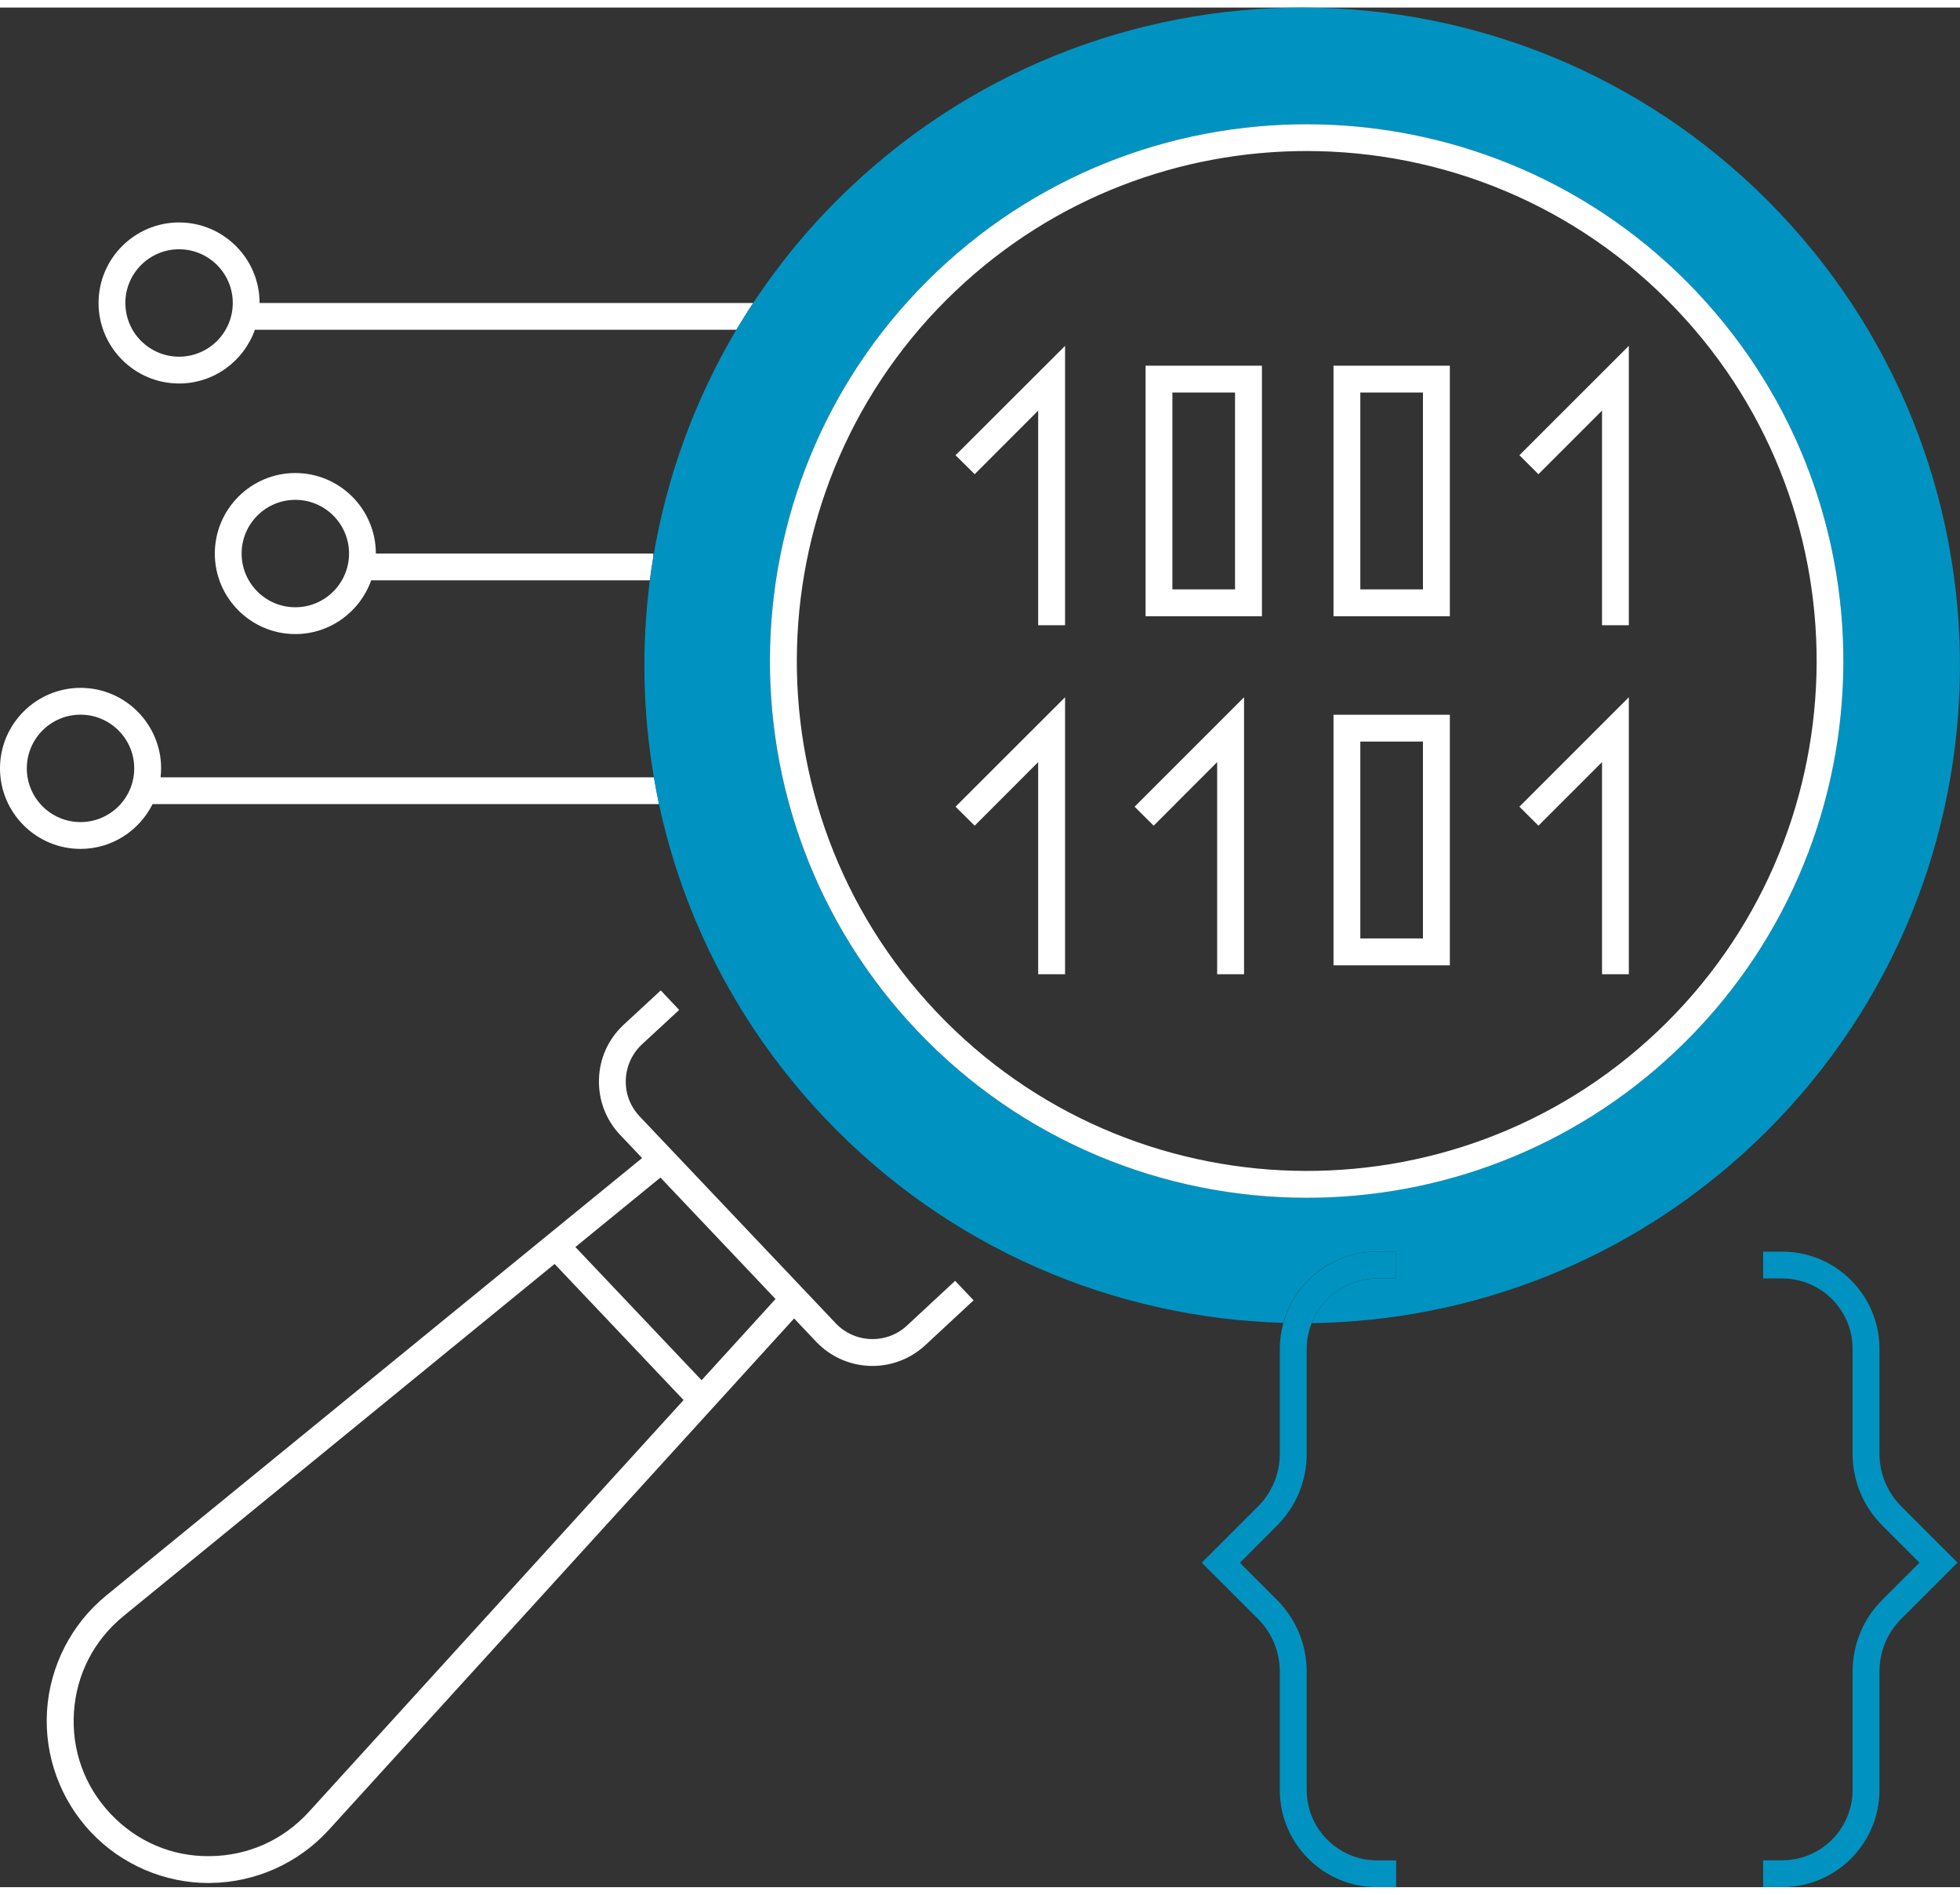 <?xml version="1.0" encoding="UTF-8"?>
<svg xmlns="http://www.w3.org/2000/svg" id="uuid-4715aa55-53c0-4e92-9070-3dac0f5647c4" viewBox="0 0 250 239.74" width="30" height="29"><rect x="0" y="0" width="250" height="239.74" fill="#333333" stroke="none"/><defs><style>.uuid-4e4a6d1c-f2dc-4b73-95cc-6187712e97a0{fill:none;}.uuid-4e4a6d1c-f2dc-4b73-95cc-6187712e97a0,.uuid-1b197001-c335-4c58-b0e4-d0f039578614,.uuid-78937b41-f33a-4064-b174-ceee7ca5cc8e{stroke-width:0px;}.uuid-1b197001-c335-4c58-b0e4-d0f039578614{fill:#fff;}.uuid-78937b41-f33a-4064-b174-ceee7ca5cc8e{fill:#0093c1;}</style></defs><g id="uuid-c6dbc661-be44-4b3b-b71e-aa6aa72c300e"><rect class="uuid-4e4a6d1c-f2dc-4b73-95cc-6187712e97a0" x="173.52" y="93.62" width="7.99" height="25.11"/><circle class="uuid-4e4a6d1c-f2dc-4b73-95cc-6187712e97a0" cx="37.67" cy="69.64" r="6.85"/><rect class="uuid-4e4a6d1c-f2dc-4b73-95cc-6187712e97a0" x="149.54" y="49.1" width="7.99" height="25.11"/><path class="uuid-4e4a6d1c-f2dc-4b73-95cc-6187712e97a0" d="m22.83,30.83c-3.78,0-6.85,3.07-6.85,6.85s3.07,6.85,6.85,6.85,6.85-3.07,6.85-6.85-3.07-6.85-6.85-6.85Z"/><path class="uuid-4e4a6d1c-f2dc-4b73-95cc-6187712e97a0" d="m70.74,160.26l-55.01,44.93c-3.76,3.07-5.99,7.42-6.3,12.26-.31,4.84,1.36,9.44,4.69,12.96,3.33,3.52,7.83,5.46,12.69,5.38,4.85-.05,9.32-2.05,12.58-5.64l47.79-52.52-16.45-17.36Z"/><circle class="uuid-4e4a6d1c-f2dc-4b73-95cc-6187712e97a0" cx="10.27" cy="97.04" r="6.85"/><polygon class="uuid-4e4a6d1c-f2dc-4b73-95cc-6187712e97a0" points="73.4 158.08 89.5 175.07 98.92 164.71 84.25 149.22 73.4 158.08"/><rect class="uuid-4e4a6d1c-f2dc-4b73-95cc-6187712e97a0" x="173.52" y="49.1" width="7.99" height="25.11"/><path class="uuid-4e4a6d1c-f2dc-4b73-95cc-6187712e97a0" d="m213.91,38.59c-12.77-13.48-30-20.29-47.25-20.29-16.07,0-32.18,5.9-44.74,17.81-26.04,24.68-27.16,65.95-2.48,91.99,24.68,26.04,65.95,27.16,91.99,2.48,26.04-24.68,27.16-65.95,2.48-91.99Zm-78.06,84.7h-3.42v-27.05l-8.11,8.1-2.43-2.42,13.96-13.96v35.33Zm0-44.52h-3.42v-27.36l-8.11,8.11-2.43-2.42,13.96-13.95v35.63Zm22.83,44.52h-3.42v-27.05l-8.11,8.1-2.43-2.42,13.96-13.96v35.33Zm2.28-45.66h-14.84v-31.96h14.84v31.96Zm23.97,44.52h-14.84v-31.96h14.84v31.96Zm0-44.52h-14.84v-31.96h14.84v31.96Zm22.83,45.66h-3.42v-27.05l-8.11,8.1-2.43-2.42,13.96-13.96v35.33Zm0-44.52h-3.42v-27.36l-8.11,8.11-2.43-2.42,13.96-13.95v35.63Z"/><path class="uuid-1b197001-c335-4c58-b0e4-d0f039578614" d="m33.11,37.68h0c0-5.66-4.61-10.27-10.27-10.27s-10.27,4.61-10.27,10.27,4.61,10.27,10.27,10.27c4.46,0,8.26-2.87,9.67-6.85h61.42c.69-1.16,1.4-2.3,2.15-3.42h-62.97Zm-10.27,6.85c-3.78,0-6.85-3.07-6.85-6.85s3.07-6.85,6.85-6.85,6.85,3.07,6.85,6.85-3.07,6.85-6.85,6.85Z"/><path class="uuid-1b197001-c335-4c58-b0e4-d0f039578614" d="m20.48,98.18c.04-.38.07-.76.07-1.14,0-5.66-4.61-10.27-10.27-10.27S0,91.38,0,97.04s4.61,10.27,10.27,10.27c4.02,0,7.5-2.33,9.19-5.71h64.6c-.24-1.14-.46-2.28-.65-3.42H20.48Zm-10.21,5.71c-3.78,0-6.85-3.07-6.85-6.85s3.07-6.85,6.85-6.85,6.85,3.07,6.85,6.85-3.07,6.85-6.85,6.85Z"/><path class="uuid-1b197001-c335-4c58-b0e4-d0f039578614" d="m83.33,69.64h-35.39c0-5.66-4.61-10.27-10.27-10.27s-10.27,4.61-10.27,10.27,4.61,10.27,10.27,10.27c4.46,0,8.26-2.87,9.67-6.85h35.55c.13-1,.27-1.99.44-2.98v-.44Zm-45.66,6.85c-3.78,0-6.85-3.07-6.85-6.85s3.07-6.85,6.85-6.85,6.85,3.07,6.85,6.85-3.07,6.85-6.85,6.85Z"/><path class="uuid-78937b41-f33a-4064-b174-ceee7ca5cc8e" d="m175.64,158.69h2.44v3.42h-2.44c-3.79,0-7.03,2.36-8.34,5.69,20.32-.29,40.59-7.9,56.5-22.98,33.64-31.87,35.07-84.98,3.2-118.62-31.87-33.64-84.98-35.07-118.62-3.2-4.75,4.5-8.84,9.44-12.31,14.68-.75,1.13-1.46,2.27-2.15,3.42-5.37,9.04-8.91,18.88-10.59,28.98-.16.99-.31,1.99-.44,2.98-1.08,8.34-.91,16.81.51,25.11.2,1.14.41,2.29.65,3.42,3.12,14.54,10.15,28.43,21.12,40.01,15.91,16.79,37.1,25.55,58.52,26.16,1.45-5.24,6.24-9.09,11.94-9.09Zm-58.69-28.23c-25.98-27.42-24.81-70.86,2.6-96.83,27.42-25.98,70.86-24.81,96.83,2.6,25.98,27.42,24.81,70.86-2.6,96.83-13.22,12.53-30.17,18.74-47.09,18.74-18.16,0-36.29-7.16-49.74-21.35Z"/><path class="uuid-1b197001-c335-4c58-b0e4-d0f039578614" d="m115.75,168.05c-1.26,1.2-2.89,1.82-4.63,1.78-1.72-.05-3.34-.76-4.53-2.02l-24.99-26.37c-1.2-1.26-1.83-2.9-1.78-4.63.05-1.72.77-3.34,2.02-4.53l4.79-4.43-2.35-2.49-4.79,4.43c-1.92,1.82-3.03,4.28-3.09,6.93-.07,2.65.89,5.17,2.72,7.09l2.78,2.93L13.56,202.53c-4.44,3.62-7.19,8.97-7.56,14.69-.37,5.72,1.69,11.38,5.63,15.54,3.89,4.11,9.36,6.45,15.01,6.45h0c.07-.01.14-.01.21-.01,5.73-.06,11.22-2.52,15.08-6.76l59.36-65.24,2.81,2.97c1.95,2.05,4.58,3.09,7.2,3.09h-.01c2.44-.01,4.9-.91,6.82-2.73l6.07-5.64-2.35-2.49-6.07,5.64Zm-76.36,62.09c-3.27,3.58-7.73,5.59-12.58,5.64-4.86.08-9.36-1.86-12.69-5.38-3.33-3.52-5-8.12-4.69-12.96.31-4.84,2.55-9.19,6.3-12.26l55.01-44.93,16.45,17.36-47.79,52.52Zm50.1-55.06l-16.1-16.99,10.85-8.86,14.68,15.49-9.43,10.36Z"/><path class="uuid-1b197001-c335-4c58-b0e4-d0f039578614" d="m216.38,36.23c-25.97-27.41-69.41-28.58-96.83-2.6-27.41,25.97-28.58,69.41-2.6,96.83,13.45,14.19,31.58,21.35,49.74,21.35,16.92,0,33.87-6.21,47.09-18.74,27.41-25.97,28.58-69.41,2.6-96.83Zm-96.94,91.87c-24.68-26.04-23.56-67.31,2.48-91.99,12.56-11.91,28.66-17.81,44.74-17.81,17.25,0,34.48,6.8,47.25,20.29,24.68,26.04,23.56,67.31-2.48,91.99-26.04,24.68-67.31,23.56-91.99-2.48Z"/><polygon class="uuid-1b197001-c335-4c58-b0e4-d0f039578614" points="124.32 59.52 132.42 51.41 132.42 78.78 135.85 78.78 135.85 43.15 121.88 57.1 124.32 59.52"/><polygon class="uuid-1b197001-c335-4c58-b0e4-d0f039578614" points="196.23 59.52 204.34 51.41 204.34 78.78 207.76 78.78 207.76 43.15 193.8 57.1 196.23 59.52"/><path class="uuid-1b197001-c335-4c58-b0e4-d0f039578614" d="m146.12,77.64h14.84v-31.96h-14.84v31.96Zm3.42-28.54h7.99v25.11h-7.99v-25.11Z"/><path class="uuid-1b197001-c335-4c58-b0e4-d0f039578614" d="m170.09,77.64h14.84v-31.96h-14.84v31.96Zm3.42-28.54h7.99v25.11h-7.99v-25.11Z"/><polygon class="uuid-1b197001-c335-4c58-b0e4-d0f039578614" points="124.32 104.35 132.42 96.24 132.42 123.3 135.85 123.3 135.85 87.97 121.88 101.93 124.32 104.35"/><polygon class="uuid-1b197001-c335-4c58-b0e4-d0f039578614" points="147.15 104.35 155.25 96.24 155.25 123.3 158.68 123.3 158.68 87.97 144.72 101.93 147.15 104.35"/><polygon class="uuid-1b197001-c335-4c58-b0e4-d0f039578614" points="196.23 104.35 204.34 96.24 204.34 123.3 207.76 123.3 207.76 87.97 193.8 101.93 196.23 104.35"/><path class="uuid-1b197001-c335-4c58-b0e4-d0f039578614" d="m170.09,122.16h14.84v-31.96h-14.84v31.96Zm3.42-28.54h7.99v25.11h-7.99v-25.11Z"/><path class="uuid-78937b41-f33a-4064-b174-ceee7ca5cc8e" d="m166.67,184.46v-13.38c0-1.16.23-2.27.63-3.29,1.31-3.32,4.55-5.69,8.34-5.69h2.44v-3.42h-2.44c-5.69,0-10.49,3.86-11.94,9.09-.29,1.05-.46,2.16-.46,3.3v13.38c0,2.55-.98,4.93-2.79,6.74l-7.16,7.16,7.16,7.16c1.79,1.79,2.79,4.19,2.79,6.74v15.09c0,6.84,5.56,12.4,12.4,12.4h2.44v-3.42h-2.44c-4.94,0-8.97-4.02-8.97-8.97v-15.09c0-3.46-1.35-6.71-3.79-9.16l-4.73-4.74,4.73-4.74c2.44-2.44,3.79-5.7,3.79-9.16Z"/><path class="uuid-78937b41-f33a-4064-b174-ceee7ca5cc8e" d="m239.73,184.46v-13.38c0-6.84-5.56-12.4-12.4-12.4h-2.44v3.42h2.44c4.94,0,8.97,4.02,8.97,8.97v13.38c0,3.46,1.35,6.71,3.79,9.16l4.74,4.74-4.74,4.74c-2.44,2.44-3.79,5.7-3.79,9.16v15.09c0,4.94-4.02,8.97-8.97,8.97h-2.44v3.42h2.44c6.84,0,12.4-5.56,12.4-12.4v-15.09c0-2.55.98-4.93,2.79-6.74l7.16-7.16-7.16-7.16c-1.79-1.79-2.79-4.19-2.79-6.74Z"/></g></svg>
